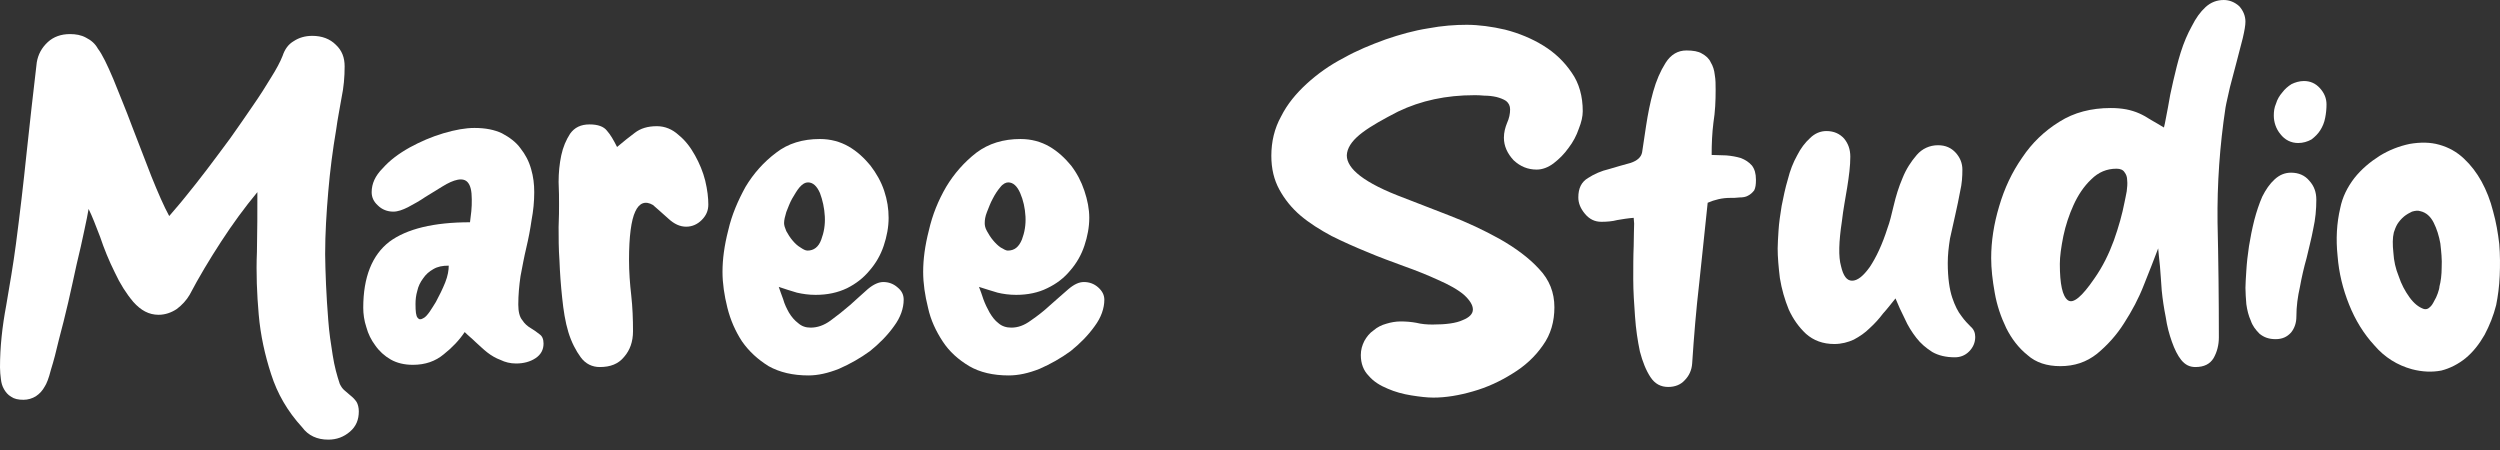<svg width="200" height="36" viewBox="0 0 200 36" fill="none" xmlns="http://www.w3.org/2000/svg">
<rect x="0" y="0" width="200" height="36" fill="#333333" stroke="none"/>
<path d="M13.537 17.284C13.856 16.894 14.317 16.398 14.848 15.726C15.38 15.088 15.947 14.344 16.55 13.565C17.152 12.75 17.79 11.936 18.428 11.05C19.066 10.165 19.633 9.315 20.2 8.5C20.767 7.685 21.263 6.906 21.688 6.198C22.113 5.525 22.432 4.923 22.61 4.462C22.787 3.931 23.07 3.541 23.495 3.293C23.921 3.01 24.417 2.868 24.984 2.868C25.763 2.868 26.401 3.116 26.862 3.577C27.358 4.037 27.571 4.604 27.571 5.312C27.571 6.162 27.5 6.977 27.323 7.827C27.181 8.677 27.004 9.527 26.898 10.342C26.614 12.007 26.401 13.671 26.26 15.336C26.118 17.001 26.012 18.665 26.012 20.33C26.012 21.003 26.047 21.818 26.082 22.774C26.118 23.695 26.189 24.651 26.26 25.608C26.33 26.599 26.472 27.52 26.614 28.406C26.756 29.327 26.968 30.07 27.181 30.708C27.287 30.921 27.394 31.098 27.571 31.239C27.748 31.381 27.89 31.523 28.067 31.664C28.244 31.806 28.386 31.948 28.528 32.16C28.634 32.337 28.705 32.621 28.705 32.904C28.705 33.577 28.492 34.108 27.996 34.533C27.5 34.958 26.933 35.171 26.26 35.171C25.374 35.171 24.665 34.852 24.169 34.179C22.999 32.904 22.184 31.487 21.688 29.929C21.192 28.406 20.838 26.812 20.696 25.147C20.554 23.518 20.483 21.853 20.554 20.153C20.59 18.488 20.59 16.894 20.59 15.371C19.562 16.611 18.605 17.922 17.684 19.338C16.762 20.755 15.912 22.172 15.168 23.589C14.919 24.014 14.565 24.403 14.14 24.722C13.714 25.006 13.218 25.183 12.687 25.183C11.907 25.183 11.269 24.828 10.667 24.155C10.1 23.483 9.604 22.703 9.178 21.782C8.718 20.861 8.328 19.905 8.009 18.949C7.655 18.028 7.371 17.284 7.088 16.717C7.017 17.107 6.91 17.709 6.733 18.488C6.556 19.303 6.379 20.153 6.131 21.145C5.918 22.101 5.706 23.128 5.457 24.191C5.209 25.253 4.961 26.245 4.713 27.166C4.501 28.087 4.288 28.902 4.075 29.575C3.898 30.283 3.721 30.708 3.579 30.921C3.402 31.239 3.189 31.487 2.87 31.7C2.587 31.877 2.233 31.983 1.878 31.983C1.453 31.983 1.134 31.912 0.886 31.735C0.638 31.593 0.461 31.381 0.319 31.133C0.177 30.885 0.106 30.637 0.071 30.318C0.035 30.035 0 29.716 0 29.398C0 27.768 0.177 26.139 0.496 24.439C0.78 22.774 1.063 21.145 1.276 19.515C1.595 17.072 1.878 14.663 2.126 12.254C2.374 9.881 2.658 7.437 2.941 4.993C3.048 4.356 3.331 3.825 3.827 3.364C4.288 2.939 4.89 2.727 5.599 2.727C6.06 2.727 6.485 2.797 6.875 3.01C7.3 3.222 7.619 3.506 7.832 3.895C8.186 4.356 8.576 5.171 9.072 6.339C9.533 7.508 10.064 8.748 10.56 10.094C11.092 11.44 11.588 12.786 12.12 14.132C12.651 15.442 13.112 16.505 13.537 17.284Z" fill="white"/>
<path d="M37.175 26.565C36.75 27.202 36.183 27.805 35.509 28.336C34.836 28.902 34.021 29.186 33.029 29.186C32.355 29.186 31.753 29.044 31.257 28.761C30.761 28.477 30.335 28.088 30.016 27.627C29.698 27.202 29.449 26.706 29.308 26.175C29.13 25.644 29.06 25.113 29.06 24.617C29.06 22.173 29.768 20.402 31.15 19.339C32.532 18.312 34.694 17.781 37.6 17.781C37.636 17.497 37.671 17.179 37.706 16.895C37.742 16.576 37.742 16.258 37.742 15.939C37.742 15.266 37.636 14.841 37.423 14.593C37.246 14.38 36.962 14.31 36.608 14.38C36.254 14.451 35.864 14.628 35.403 14.912C34.942 15.195 34.482 15.478 34.021 15.762C33.56 16.081 33.099 16.328 32.639 16.576C32.214 16.789 31.824 16.931 31.469 16.931C30.973 16.931 30.548 16.753 30.229 16.435C29.875 16.116 29.733 15.762 29.733 15.372C29.733 14.699 30.016 14.062 30.619 13.46C31.186 12.822 31.895 12.291 32.781 11.795C33.631 11.334 34.517 10.945 35.474 10.661C36.431 10.378 37.246 10.236 37.955 10.236C38.84 10.236 39.549 10.378 40.152 10.661C40.754 10.98 41.286 11.37 41.64 11.866C42.03 12.361 42.313 12.893 42.491 13.53C42.668 14.133 42.739 14.735 42.739 15.372C42.739 16.116 42.668 16.86 42.526 17.604C42.42 18.347 42.278 19.091 42.101 19.835C41.924 20.579 41.782 21.358 41.64 22.102C41.534 22.846 41.463 23.59 41.463 24.369C41.463 24.936 41.569 25.36 41.782 25.608C41.959 25.892 42.207 26.104 42.455 26.246C42.739 26.423 42.951 26.565 43.164 26.742C43.377 26.884 43.483 27.131 43.483 27.486C43.483 27.982 43.27 28.371 42.845 28.654C42.42 28.938 41.888 29.08 41.286 29.08C40.825 29.08 40.4 28.973 40.045 28.796C39.656 28.654 39.301 28.442 38.982 28.194C38.663 27.946 38.38 27.663 38.061 27.379C37.777 27.096 37.458 26.848 37.175 26.565ZM34.871 24.156C35.155 23.625 35.403 23.129 35.616 22.598C35.828 22.067 35.899 21.606 35.899 21.252C35.403 21.252 35.013 21.323 34.659 21.535C34.34 21.712 34.056 21.96 33.844 22.279C33.631 22.562 33.454 22.916 33.383 23.271C33.277 23.625 33.241 23.979 33.241 24.333C33.241 24.9 33.277 25.29 33.418 25.431C33.525 25.573 33.666 25.573 33.844 25.467C34.021 25.396 34.198 25.183 34.375 24.936C34.553 24.652 34.73 24.404 34.871 24.156Z" fill="white"/>
<path d="M49.365 11.759C49.861 11.335 50.358 10.945 50.783 10.626C51.243 10.272 51.81 10.095 52.555 10.095C53.193 10.095 53.795 10.343 54.291 10.803C54.823 11.228 55.248 11.795 55.602 12.432C55.957 13.07 56.24 13.743 56.417 14.451C56.595 15.195 56.666 15.833 56.666 16.364C56.666 16.86 56.488 17.25 56.134 17.604C55.78 17.958 55.354 18.135 54.894 18.135C54.398 18.135 53.937 17.922 53.476 17.497C53.015 17.073 52.59 16.718 52.236 16.399C51.633 16.045 51.137 16.222 50.818 16.931C50.499 17.604 50.322 18.914 50.322 20.791C50.322 21.748 50.393 22.704 50.499 23.625C50.606 24.581 50.641 25.538 50.641 26.494C50.641 27.344 50.393 28.017 49.932 28.548C49.472 29.115 48.834 29.363 47.983 29.363C47.381 29.363 46.849 29.115 46.459 28.584C46.07 28.052 45.715 27.38 45.467 26.565C45.219 25.75 45.077 24.829 44.971 23.802C44.865 22.81 44.794 21.819 44.758 20.862C44.688 19.906 44.688 18.985 44.688 18.171C44.723 17.356 44.723 16.754 44.723 16.329C44.723 15.868 44.723 15.266 44.688 14.558C44.688 13.814 44.758 13.105 44.9 12.432C45.042 11.759 45.29 11.193 45.609 10.697C45.963 10.201 46.459 9.953 47.168 9.953C47.842 9.953 48.302 10.13 48.55 10.449C48.834 10.768 49.082 11.193 49.365 11.759Z" fill="white"/>
<path d="M62.3 22.951C62.407 23.235 62.513 23.589 62.655 23.943C62.761 24.333 62.938 24.687 63.115 25.006C63.328 25.36 63.576 25.643 63.86 25.856C64.143 26.104 64.462 26.21 64.852 26.21C65.383 26.21 65.915 26.033 66.447 25.643C66.978 25.253 67.474 24.864 68.006 24.403C68.502 23.943 68.998 23.518 69.424 23.128C69.884 22.739 70.309 22.562 70.664 22.562C71.089 22.562 71.479 22.703 71.798 22.987C72.152 23.27 72.294 23.589 72.294 23.978C72.294 24.651 72.046 25.395 71.514 26.104C70.983 26.847 70.345 27.485 69.601 28.087C68.821 28.654 68.006 29.114 67.12 29.504C66.234 29.858 65.419 30.035 64.675 30.035C63.434 30.035 62.371 29.787 61.485 29.291C60.635 28.76 59.926 28.122 59.359 27.308C58.828 26.493 58.438 25.608 58.19 24.616C57.942 23.624 57.8 22.668 57.8 21.747C57.8 20.755 57.942 19.657 58.261 18.418C58.544 17.178 59.04 16.044 59.643 14.946C60.281 13.884 61.096 12.963 62.088 12.219C63.045 11.475 64.214 11.121 65.596 11.121C66.447 11.121 67.226 11.334 67.9 11.723C68.573 12.113 69.14 12.644 69.636 13.246C70.097 13.848 70.487 14.521 70.735 15.265C70.983 16.009 71.089 16.717 71.089 17.426C71.089 18.17 70.947 18.913 70.699 19.657C70.451 20.401 70.061 21.074 69.565 21.641C69.069 22.243 68.467 22.703 67.758 23.058C67.014 23.412 66.199 23.589 65.242 23.589C64.71 23.589 64.214 23.518 63.753 23.412C63.293 23.27 62.797 23.128 62.3 22.951ZM64.639 14.592C64.427 14.592 64.214 14.698 63.966 14.982C63.753 15.23 63.576 15.549 63.364 15.903C63.186 16.221 63.045 16.611 62.903 16.965C62.797 17.32 62.726 17.603 62.726 17.851C62.726 18.028 62.797 18.24 62.903 18.488C63.045 18.736 63.186 18.984 63.399 19.232C63.576 19.445 63.789 19.657 64.037 19.799C64.249 19.941 64.427 20.047 64.604 20.047C65.1 20.047 65.49 19.764 65.703 19.161C65.915 18.595 66.021 17.992 65.986 17.32C65.951 16.647 65.809 16.009 65.596 15.442C65.348 14.876 65.029 14.592 64.639 14.592Z" fill="white"/>
<path d="M78.318 22.951C78.424 23.235 78.566 23.589 78.672 23.943C78.814 24.333 78.991 24.687 79.168 25.006C79.381 25.36 79.594 25.643 79.877 25.856C80.16 26.104 80.515 26.21 80.905 26.21C81.436 26.21 81.932 26.033 82.464 25.643C83.031 25.253 83.527 24.864 84.023 24.403C84.555 23.943 85.016 23.518 85.476 23.128C85.937 22.739 86.327 22.562 86.716 22.562C87.142 22.562 87.532 22.703 87.851 22.987C88.169 23.27 88.347 23.589 88.347 23.978C88.347 24.651 88.099 25.395 87.567 26.104C87.035 26.847 86.398 27.485 85.653 28.087C84.874 28.654 84.059 29.114 83.173 29.504C82.287 29.858 81.472 30.035 80.692 30.035C79.452 30.035 78.389 29.787 77.538 29.291C76.652 28.76 75.943 28.122 75.412 27.308C74.88 26.493 74.455 25.608 74.242 24.616C73.994 23.624 73.853 22.668 73.853 21.747C73.853 20.755 73.994 19.657 74.313 18.418C74.597 17.178 75.057 16.044 75.695 14.946C76.333 13.884 77.148 12.963 78.105 12.219C79.097 11.475 80.267 11.121 81.649 11.121C82.499 11.121 83.279 11.334 83.952 11.723C84.626 12.113 85.193 12.644 85.689 13.246C86.15 13.848 86.504 14.521 86.752 15.265C87 16.009 87.142 16.717 87.142 17.426C87.142 18.17 87 18.913 86.752 19.657C86.504 20.401 86.114 21.074 85.618 21.641C85.122 22.243 84.519 22.703 83.775 23.058C83.066 23.412 82.216 23.589 81.294 23.589C80.763 23.589 80.231 23.518 79.806 23.412C79.345 23.27 78.849 23.128 78.318 22.951ZM80.657 14.592C80.479 14.592 80.231 14.698 80.019 14.982C79.806 15.23 79.594 15.549 79.416 15.903C79.239 16.221 79.097 16.611 78.956 16.965C78.814 17.32 78.778 17.603 78.778 17.851C78.778 18.028 78.814 18.24 78.956 18.488C79.097 18.736 79.239 18.984 79.452 19.232C79.629 19.445 79.842 19.657 80.054 19.799C80.302 19.941 80.479 20.047 80.621 20.047C81.153 20.047 81.507 19.764 81.755 19.161C81.968 18.595 82.074 17.992 82.039 17.32C82.003 16.647 81.862 16.009 81.614 15.442C81.365 14.876 81.046 14.592 80.657 14.592Z" fill="white"/>
<path d="M115.032 22.386C114.181 21.997 113.295 21.642 112.303 21.288C111.346 20.934 110.354 20.58 109.362 20.155C108.405 19.765 107.448 19.34 106.527 18.88C105.605 18.384 104.755 17.852 104.046 17.25C103.337 16.648 102.77 15.94 102.345 15.161C101.92 14.381 101.707 13.496 101.707 12.469C101.707 11.335 101.955 10.273 102.487 9.316C102.983 8.324 103.692 7.474 104.542 6.695C105.393 5.916 106.385 5.208 107.483 4.641C108.547 4.039 109.681 3.578 110.85 3.153C111.984 2.764 113.118 2.445 114.252 2.268C115.386 2.055 116.414 1.984 117.335 1.984C118.292 1.984 119.355 2.126 120.418 2.374C121.517 2.657 122.545 3.082 123.466 3.649C124.387 4.216 125.132 4.924 125.734 5.81C126.336 6.66 126.62 7.722 126.62 8.891C126.62 9.316 126.514 9.777 126.301 10.308C126.124 10.839 125.84 11.371 125.486 11.831C125.132 12.327 124.742 12.716 124.281 13.071C123.856 13.389 123.395 13.567 122.934 13.567C122.226 13.567 121.623 13.319 121.092 12.823C120.595 12.291 120.312 11.689 120.312 11.016C120.312 10.591 120.418 10.202 120.56 9.848C120.737 9.458 120.808 9.104 120.808 8.75C120.808 8.466 120.702 8.254 120.489 8.077C120.277 7.935 119.993 7.829 119.71 7.758C119.391 7.687 119.072 7.652 118.753 7.652C118.434 7.616 118.15 7.616 117.938 7.616C115.705 7.616 113.685 8.041 111.842 8.927C110.673 9.529 109.716 10.06 109.007 10.591C108.299 11.123 107.873 11.654 107.767 12.221C107.661 12.752 107.944 13.319 108.547 13.85C109.184 14.417 110.248 15.019 111.771 15.621C113.047 16.117 114.429 16.648 115.882 17.215C117.371 17.782 118.717 18.419 119.993 19.128C121.233 19.836 122.297 20.615 123.112 21.501C123.962 22.386 124.352 23.413 124.352 24.582C124.352 25.715 124.068 26.743 123.431 27.628C122.793 28.549 121.978 29.293 120.985 29.895C120.028 30.497 118.965 30.993 117.831 31.312C116.733 31.631 115.67 31.808 114.677 31.808C114.146 31.808 113.579 31.737 112.905 31.631C112.232 31.524 111.594 31.347 111.027 31.099C110.425 30.851 109.893 30.533 109.503 30.072C109.078 29.647 108.866 29.08 108.866 28.407C108.866 27.982 108.972 27.628 109.149 27.274C109.326 26.955 109.574 26.636 109.893 26.424C110.177 26.176 110.531 25.999 110.921 25.893C111.275 25.786 111.665 25.715 112.055 25.715C112.48 25.715 112.905 25.751 113.295 25.822C113.721 25.928 114.146 25.963 114.606 25.963C115.67 25.963 116.485 25.857 117.016 25.609C117.548 25.397 117.831 25.113 117.831 24.759C117.831 24.405 117.583 24.015 117.123 23.59C116.626 23.165 115.918 22.776 115.032 22.386Z" fill="white"/>
<path d="M136.932 12.396C137.322 12.396 137.712 12.432 138.102 12.432C138.527 12.467 138.917 12.538 139.271 12.644C139.626 12.786 139.909 12.963 140.157 13.246C140.37 13.53 140.476 13.884 140.476 14.38C140.476 14.769 140.441 15.017 140.335 15.23C140.193 15.407 140.051 15.549 139.838 15.655C139.661 15.761 139.413 15.796 139.165 15.796C138.917 15.832 138.633 15.832 138.385 15.832C137.783 15.832 137.181 15.973 136.614 16.221C136.401 18.382 136.153 20.507 135.94 22.632C135.692 24.758 135.515 26.918 135.373 29.079C135.338 29.61 135.125 30.07 134.771 30.425C134.452 30.779 133.991 30.956 133.46 30.956C132.857 30.956 132.396 30.708 132.042 30.177C131.688 29.645 131.404 28.937 131.192 28.122C131.014 27.272 130.873 26.352 130.802 25.324C130.731 24.332 130.66 23.305 130.66 22.349C130.66 21.393 130.66 20.472 130.695 19.693C130.695 18.878 130.731 18.276 130.731 17.886L130.695 17.426C130.235 17.461 129.809 17.532 129.384 17.603C128.994 17.709 128.534 17.744 128.108 17.744C127.577 17.744 127.152 17.532 126.797 17.107C126.443 16.682 126.266 16.257 126.266 15.796C126.266 15.053 126.514 14.557 127.045 14.238C127.541 13.919 128.108 13.671 128.711 13.53C129.313 13.352 129.916 13.175 130.447 13.034C130.979 12.857 131.298 12.573 131.369 12.184C131.44 11.688 131.546 10.979 131.688 10.058C131.829 9.138 132.007 8.217 132.255 7.331C132.503 6.446 132.822 5.702 133.247 5.029C133.672 4.356 134.239 4.037 134.913 4.037C135.444 4.037 135.869 4.108 136.153 4.285C136.472 4.462 136.72 4.675 136.862 4.993C137.039 5.277 137.145 5.631 137.181 5.985C137.251 6.375 137.251 6.764 137.251 7.189C137.251 8.075 137.216 8.925 137.074 9.811C136.968 10.661 136.932 11.511 136.932 12.396Z" fill="white"/>
<path d="M151.639 23.873C151.32 24.263 151.002 24.688 150.647 25.077C150.328 25.502 149.974 25.892 149.584 26.246C149.194 26.636 148.769 26.919 148.308 27.167C147.848 27.38 147.316 27.521 146.749 27.521C145.828 27.521 145.083 27.238 144.481 26.707C143.914 26.175 143.453 25.538 143.099 24.759C142.78 23.979 142.532 23.129 142.39 22.244C142.284 21.358 142.213 20.579 142.213 19.871C142.213 19.516 142.248 19.02 142.284 18.418C142.319 17.816 142.426 17.143 142.532 16.47C142.674 15.762 142.815 15.053 143.028 14.345C143.205 13.637 143.453 12.999 143.772 12.432C144.056 11.866 144.41 11.405 144.8 11.051C145.19 10.662 145.65 10.484 146.111 10.484C146.714 10.484 147.174 10.697 147.529 11.086C147.848 11.476 148.025 11.937 148.025 12.539C148.025 13.283 147.918 14.097 147.777 14.983C147.635 15.868 147.458 16.754 147.351 17.71C147.103 19.339 147.068 20.544 147.281 21.287C147.458 22.067 147.741 22.456 148.166 22.456C148.592 22.456 149.052 22.102 149.584 21.358C150.08 20.614 150.576 19.587 151.002 18.241C151.179 17.781 151.32 17.179 151.498 16.435C151.675 15.691 151.887 14.983 152.206 14.239C152.49 13.53 152.88 12.928 153.34 12.397C153.766 11.901 154.368 11.618 155.041 11.618C155.644 11.618 156.105 11.83 156.459 12.22C156.813 12.61 156.991 13.07 156.991 13.566C156.991 14.133 156.955 14.699 156.813 15.301C156.707 15.904 156.565 16.541 156.424 17.179C156.282 17.816 156.14 18.454 155.998 19.091C155.892 19.764 155.821 20.402 155.821 21.039C155.821 22.244 155.963 23.165 156.175 23.802C156.388 24.44 156.636 24.936 156.92 25.29C157.168 25.644 157.451 25.927 157.664 26.14C157.912 26.352 158.018 26.636 158.018 26.954C158.018 27.415 157.841 27.805 157.522 28.123C157.203 28.442 156.813 28.584 156.388 28.584C155.679 28.584 155.077 28.442 154.581 28.159C154.085 27.84 153.659 27.486 153.305 27.025C152.951 26.565 152.632 26.069 152.384 25.502C152.1 24.936 151.852 24.404 151.639 23.873Z" fill="white"/>
<path d="M172.654 19.87C172.335 20.721 171.945 21.712 171.52 22.775C171.095 23.873 170.563 24.865 169.925 25.856C169.323 26.813 168.579 27.627 167.764 28.3C166.913 28.973 165.956 29.292 164.822 29.292C163.759 29.292 162.873 29.009 162.2 28.407C161.491 27.84 160.924 27.096 160.499 26.246C160.074 25.36 159.755 24.439 159.577 23.412C159.4 22.421 159.294 21.5 159.294 20.65C159.294 19.304 159.507 17.922 159.932 16.506C160.357 15.053 160.96 13.778 161.775 12.609C162.554 11.441 163.547 10.484 164.751 9.74C165.921 8.997 167.303 8.642 168.862 8.642C169.323 8.642 169.713 8.678 170.103 8.749C170.457 8.819 170.811 8.926 171.13 9.067C171.449 9.209 171.768 9.386 172.087 9.599C172.406 9.776 172.76 9.988 173.115 10.201C173.221 9.811 173.292 9.28 173.434 8.607C173.54 7.934 173.682 7.226 173.859 6.482C174.036 5.738 174.213 4.959 174.461 4.18C174.709 3.4 174.993 2.727 175.347 2.09C175.666 1.452 176.021 0.956 176.446 0.567C176.871 0.177 177.367 0 177.899 0C178.36 0 178.785 0.177 179.139 0.496C179.458 0.85 179.635 1.275 179.635 1.736C179.635 2.019 179.564 2.444 179.423 3.046C179.281 3.613 179.104 4.25 178.927 4.959C178.749 5.632 178.572 6.305 178.395 6.978C178.253 7.651 178.112 8.182 178.041 8.607C177.58 11.653 177.367 14.699 177.403 17.781C177.474 20.827 177.509 23.908 177.509 26.99C177.509 27.592 177.367 28.159 177.084 28.654C176.8 29.115 176.34 29.363 175.631 29.363C175.17 29.363 174.816 29.186 174.497 28.796C174.213 28.442 173.965 27.946 173.753 27.344C173.54 26.742 173.363 26.104 173.257 25.36C173.115 24.652 173.008 23.944 172.938 23.235C172.902 22.527 172.831 21.889 172.796 21.287C172.725 20.685 172.69 20.225 172.654 19.87ZM169.323 13.495C168.543 13.495 167.87 13.778 167.303 14.345C166.7 14.912 166.24 15.62 165.885 16.399C165.531 17.178 165.248 18.029 165.07 18.879C164.893 19.764 164.787 20.508 164.787 21.11C164.787 22.739 164.999 23.696 165.425 24.015C165.85 24.333 166.559 23.731 167.551 22.279C168.224 21.323 168.72 20.295 169.11 19.233C169.5 18.135 169.784 17.108 169.961 16.187C170.032 15.903 170.067 15.62 170.138 15.301C170.173 14.982 170.209 14.699 170.173 14.416C170.173 14.168 170.103 13.955 169.961 13.778C169.854 13.601 169.642 13.495 169.323 13.495Z" fill="white"/>
<path d="M179.636 23.023C179.636 22.705 179.671 22.244 179.707 21.642C179.742 21.04 179.813 20.402 179.919 19.694C180.026 19.021 180.167 18.313 180.345 17.604C180.522 16.931 180.734 16.294 180.982 15.727C181.266 15.16 181.585 14.7 181.975 14.346C182.364 13.991 182.79 13.814 183.286 13.814C183.888 13.814 184.384 14.027 184.739 14.452C185.129 14.877 185.306 15.373 185.306 15.975C185.306 16.754 185.235 17.533 185.058 18.313C184.916 19.092 184.703 19.871 184.526 20.65C184.314 21.394 184.136 22.173 183.995 22.953C183.817 23.732 183.711 24.511 183.711 25.326C183.711 25.822 183.569 26.247 183.286 26.601C182.967 26.955 182.577 27.132 182.046 27.132C181.514 27.132 181.124 26.99 180.77 26.707C180.451 26.388 180.203 26.07 180.061 25.644C179.884 25.255 179.777 24.83 179.707 24.334C179.671 23.873 179.636 23.413 179.636 23.023ZM186.121 8.36C186.121 8.714 186.085 9.068 186.015 9.422C185.944 9.812 185.802 10.131 185.625 10.414C185.448 10.697 185.2 10.945 184.916 11.158C184.597 11.335 184.243 11.441 183.853 11.441C183.286 11.441 182.79 11.193 182.435 10.733C182.081 10.308 181.904 9.776 181.904 9.245C181.904 8.926 181.939 8.608 182.081 8.289C182.187 7.935 182.364 7.651 182.577 7.403C182.79 7.12 183.038 6.907 183.321 6.73C183.605 6.589 183.959 6.482 184.314 6.482C184.81 6.482 185.235 6.66 185.589 7.049C185.944 7.439 186.121 7.864 186.121 8.36Z" fill="white"/>
<path d="M199.693 24.404C199.481 25.254 199.162 26.033 198.772 26.777C198.347 27.52 197.85 28.158 197.248 28.654C196.681 29.114 196.008 29.469 195.299 29.646C194.555 29.787 193.775 29.752 192.96 29.539C191.791 29.221 190.763 28.583 189.948 27.627C189.097 26.706 188.424 25.608 187.928 24.368C187.432 23.128 187.113 21.853 187.006 20.472C186.865 19.126 186.936 17.851 187.219 16.647C187.396 15.761 187.786 14.982 188.353 14.238C188.92 13.53 189.593 12.963 190.373 12.467C191.117 12.007 191.932 11.688 192.783 11.511C193.633 11.369 194.413 11.369 195.157 11.582C195.901 11.794 196.539 12.148 197.106 12.68C197.673 13.211 198.134 13.813 198.524 14.521C198.914 15.23 199.233 16.045 199.445 16.895C199.693 17.78 199.835 18.63 199.941 19.516C200.012 20.366 200.012 21.251 199.977 22.066C199.941 22.916 199.835 23.695 199.693 24.404ZM195.157 22.916C195.263 22.526 195.334 21.995 195.334 21.393C195.37 20.755 195.299 20.118 195.228 19.48C195.122 18.878 194.945 18.311 194.696 17.816C194.448 17.32 194.094 17.001 193.633 16.895C193.421 16.824 193.208 16.859 192.96 16.93C192.747 17.036 192.535 17.143 192.322 17.32C192.109 17.497 191.932 17.709 191.791 17.922C191.649 18.17 191.578 18.382 191.507 18.595C191.401 19.02 191.401 19.587 191.472 20.224C191.507 20.862 191.649 21.499 191.897 22.101C192.109 22.739 192.393 23.27 192.747 23.766C193.102 24.262 193.492 24.581 193.917 24.722C194.094 24.758 194.236 24.722 194.378 24.581C194.519 24.474 194.626 24.297 194.732 24.085C194.838 23.908 194.945 23.695 195.015 23.483C195.086 23.27 195.157 23.058 195.157 22.916Z" fill="white"/>
</svg>
